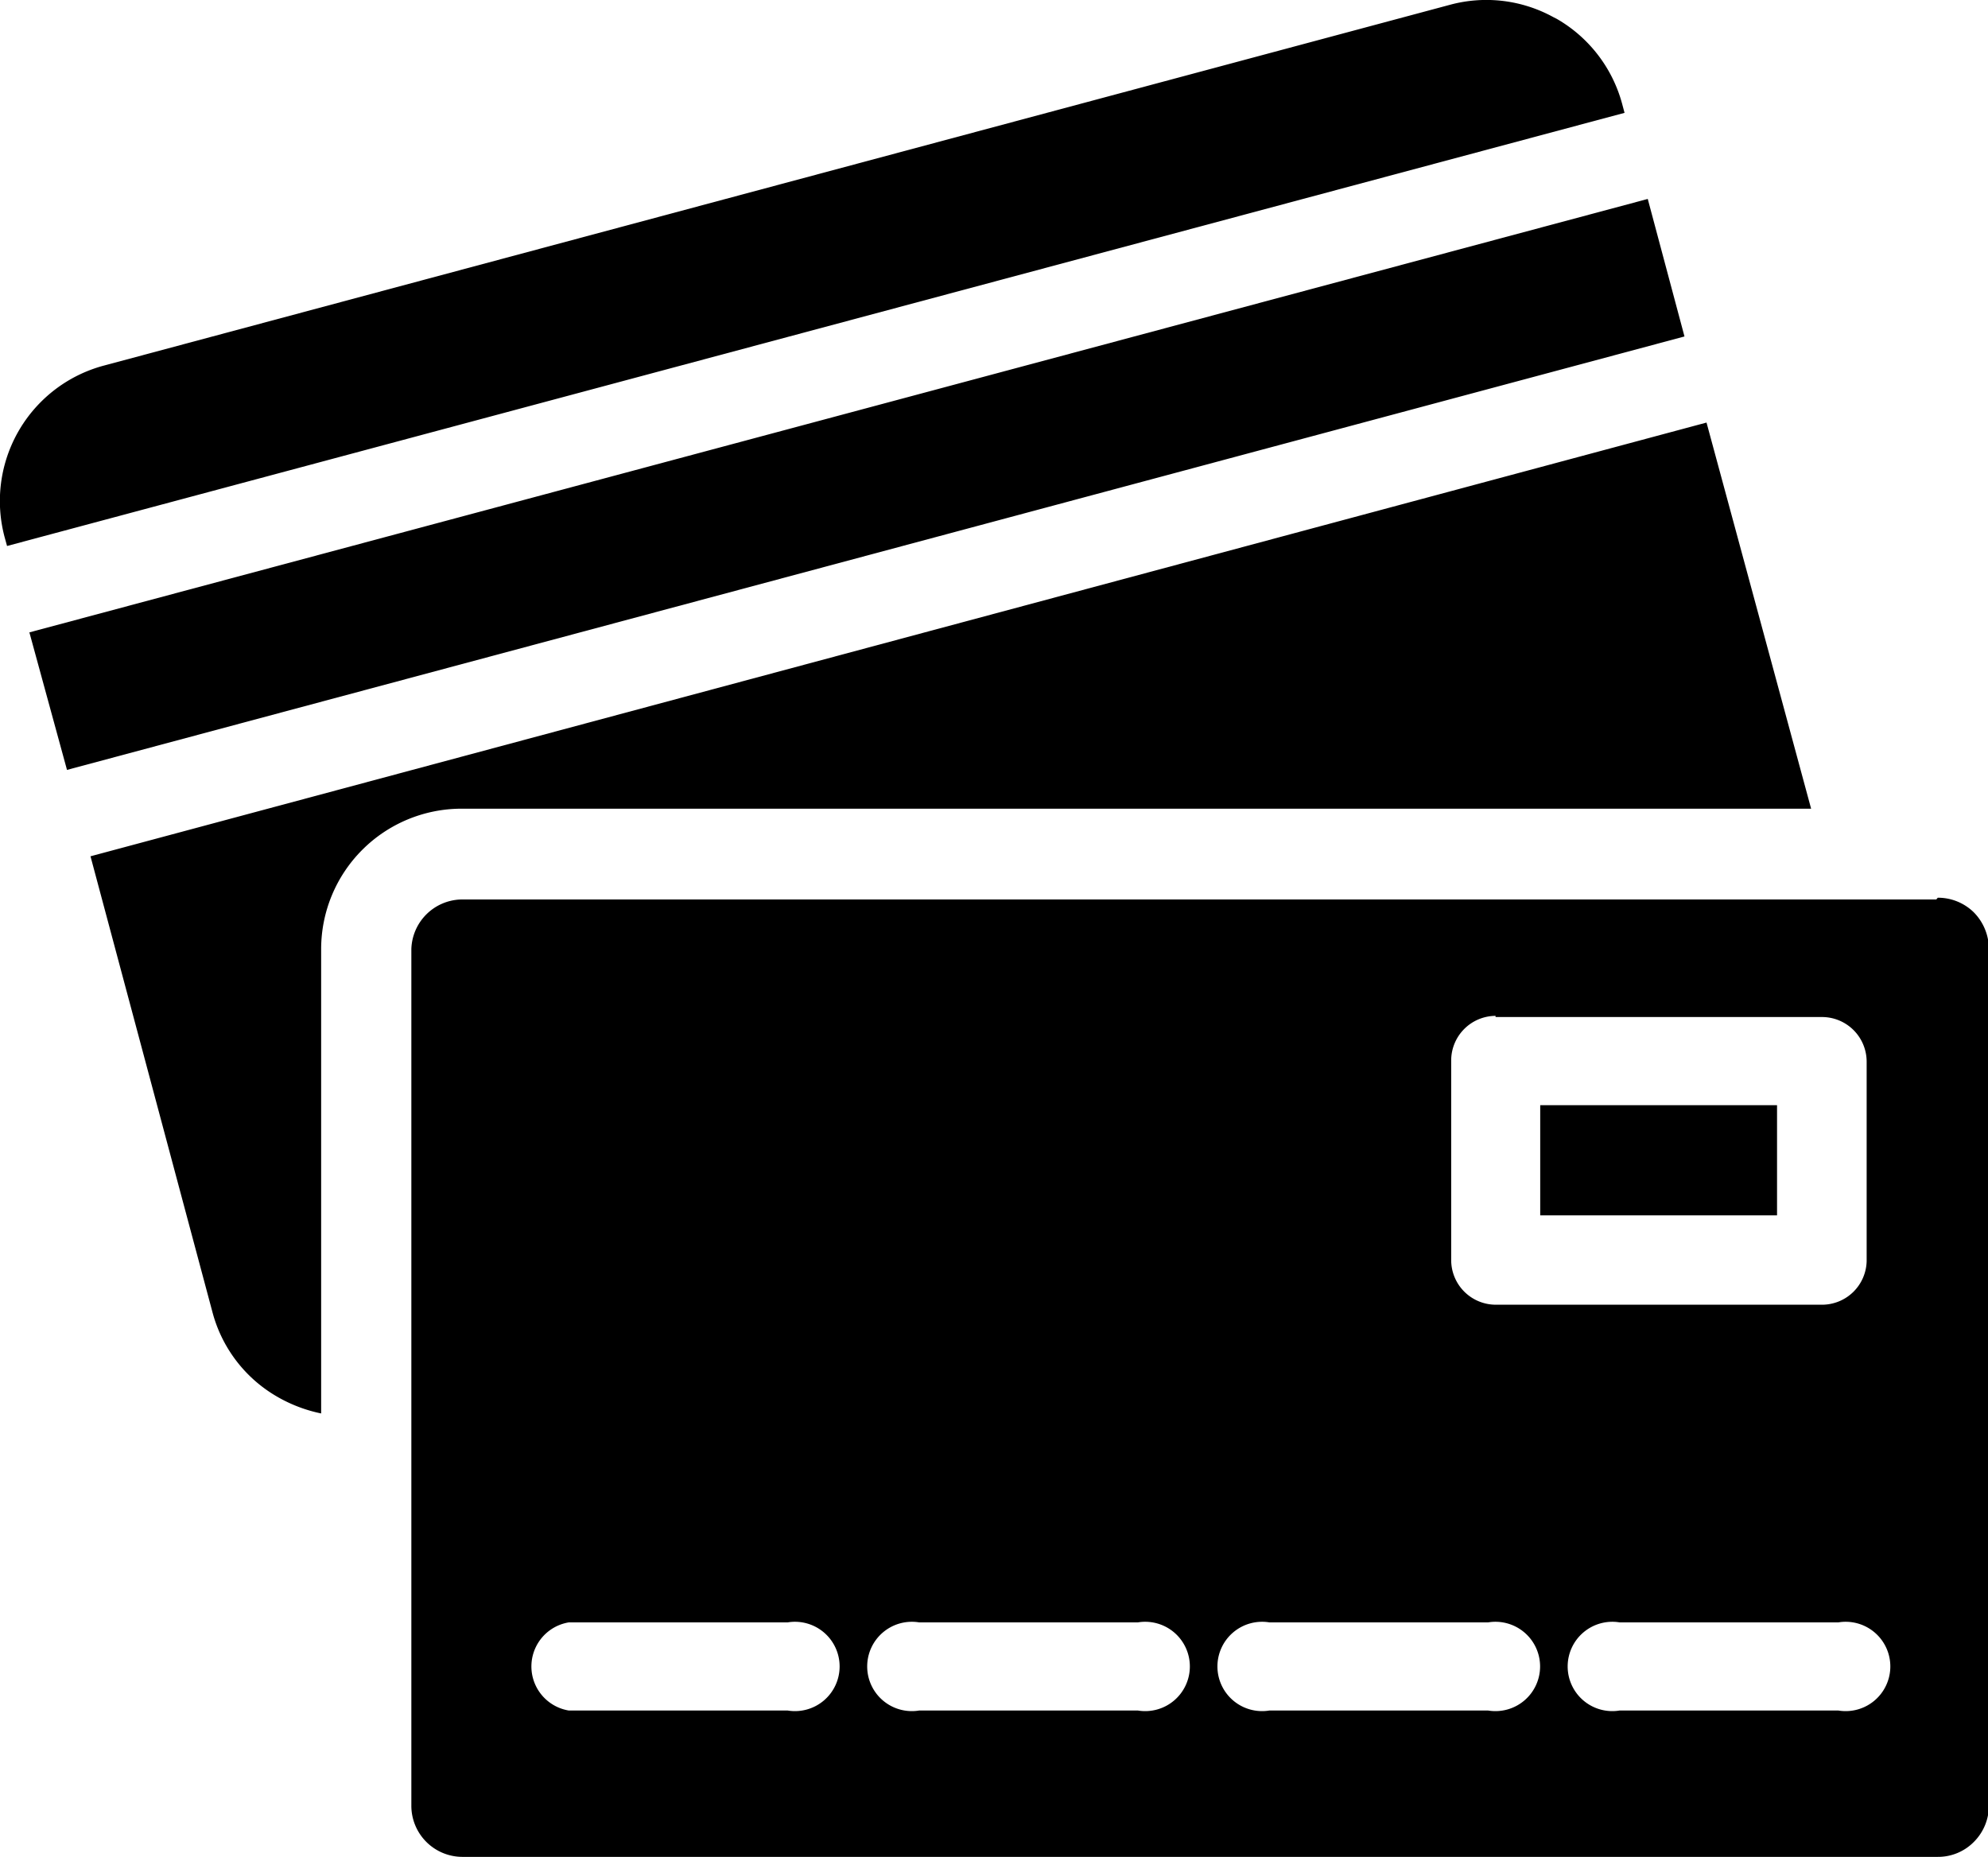 <svg viewBox="0 0 67.66 63.19" xmlns="http://www.w3.org/2000/svg"><path d="m55.21 3.54.08.3-55.05 14.74-.08-.29a4.77 4.77 0 0 1 3.38-5.85l45.82-12.28a4.74 4.74 0 0 1 3.52.43l.1.05a4.77 4.77 0 0 1 2.23 2.9zm-35.85 54.67a1.52 1.52 0 0 1 0-3h7.45a1.52 1.52 0 1 1 0 3zm11.92 0a1.52 1.52 0 1 1 0-3h7.45a1.52 1.52 0 1 1 0 3zm23.84 0a1.52 1.52 0 1 1 0-3h7.45a1.52 1.52 0 1 1 0 3zm-11.92 0a1.52 1.52 0 1 1 0-3h7.45a1.52 1.52 0 1 1 0 3zm17.28-20.6h-8.06v3.75h8.06zm-9.58-3h11.1a1.52 1.52 0 0 1 1.53 1.51v6.8a1.52 1.52 0 0 1 -1.53 1.48h-11.1a1.52 1.52 0 0 1 -1.51-1.52v-6.8a1.52 1.52 0 0 1 1.51-1.51zm15-4h-50.22a1.74 1.74 0 0 0 -1.68 1.69v29.16a1.74 1.74 0 0 0 1.73 1.73h50.22a1.71 1.71 0 0 0 1.23-.51 1.74 1.74 0 0 0 .51-1.22v-29.18a1.78 1.78 0 0 0 -.51-1.23 1.74 1.74 0 0 0 -1.23-.5zm-9.82-23.84-55.08 14.75 1.28 4.68 55.05-14.75zm2 7.61-55 14.76 4.15 15.51a4.71 4.71 0 0 0 2.07 2.8 5 5 0 0 0 1.63.65v-15.8a4.78 4.78 0 0 1 4.77-4.78h45.94z" fill-rule="evenodd"/></svg>
